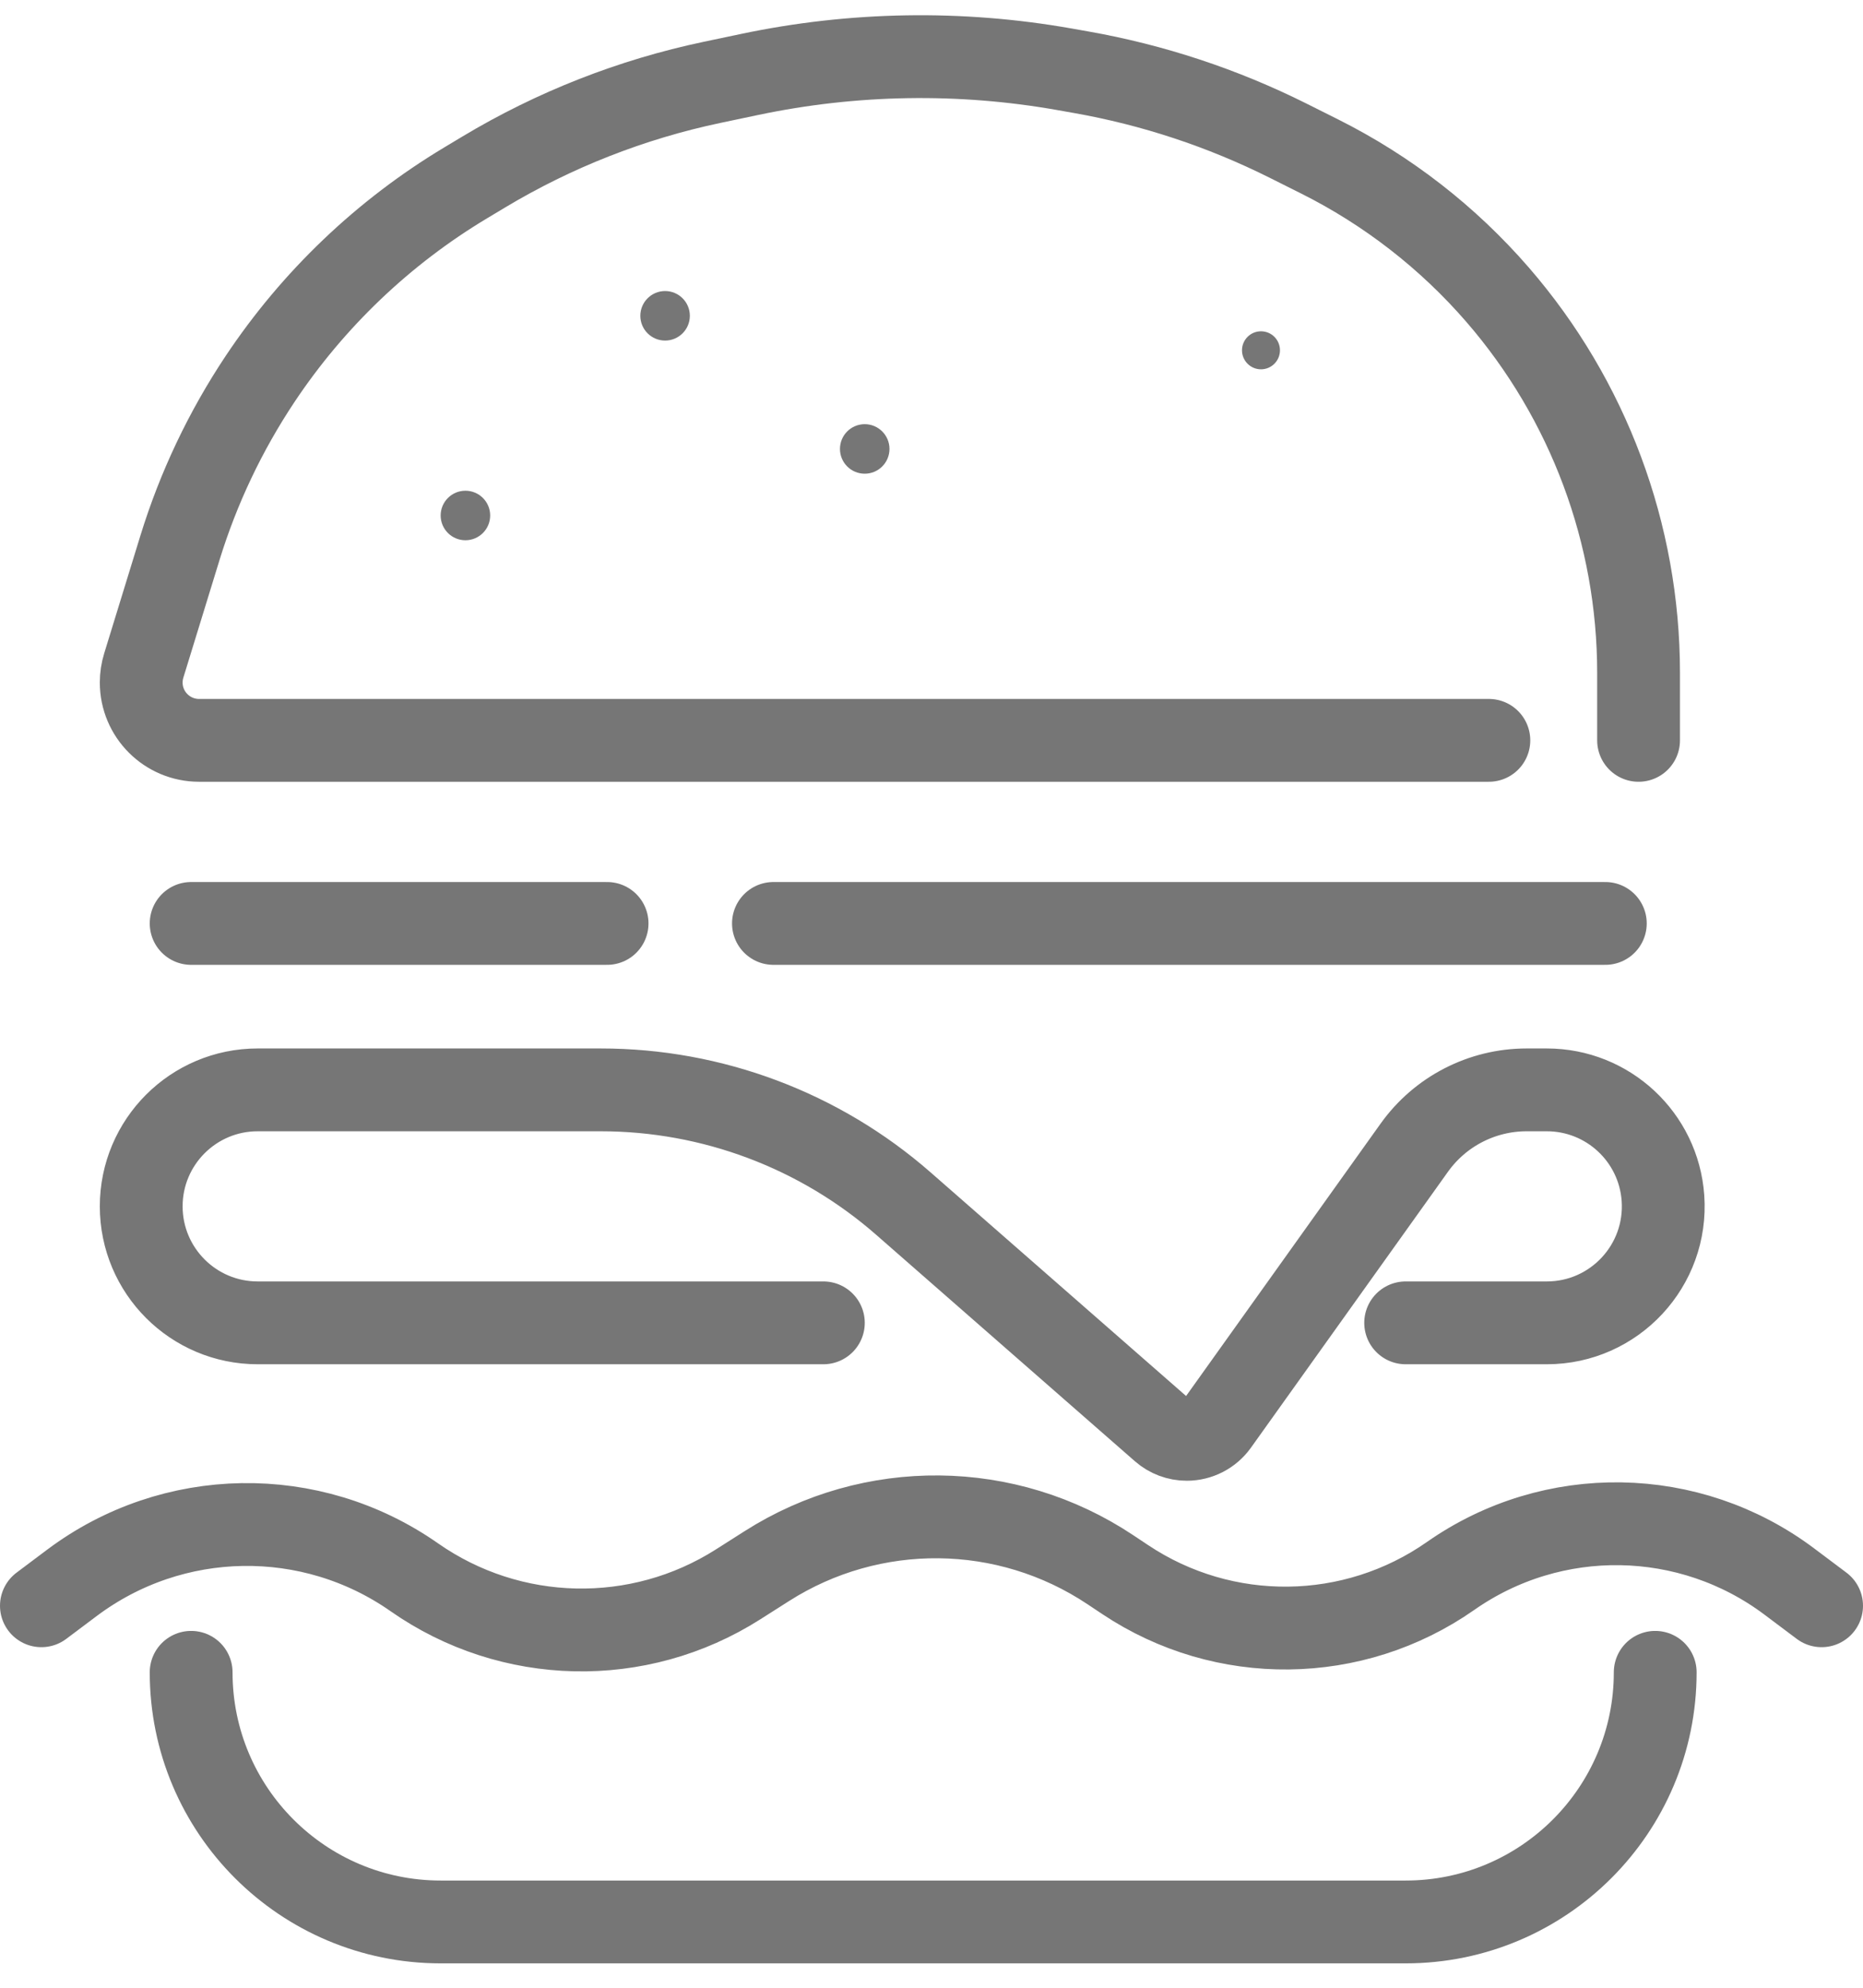 <svg width="45" height="48" viewBox="0 0 45 48" fill="none" xmlns="http://www.w3.org/2000/svg">
<circle cx="11.242" cy="12.448" r="0.598" fill="#767676"/>
<circle cx="16.065" cy="7.626" r="0.598" fill="#767676"/>
<circle cx="20.887" cy="10.841" r="0.598" fill="#767676"/>
<path d="M19.888 31.944H6.224C4.671 31.944 3.411 30.684 3.411 29.131V29.131C3.411 27.577 4.671 26.318 6.224 26.318H14.511C17.2 26.318 19.798 27.294 21.821 29.064L28.072 34.534C28.236 34.678 28.448 34.757 28.666 34.757V34.757C28.958 34.757 29.231 34.616 29.401 34.379L34.161 27.715C34.787 26.838 35.798 26.318 36.875 26.318H37.362C38.838 26.318 40.063 27.458 40.168 28.93V28.93C40.284 30.559 38.995 31.944 37.362 31.944H33.953" stroke="#767676" stroke-width="2" stroke-linecap="round" stroke-linejoin="round"/>
<path d="M4.617 22.299H14.664" stroke="#767676" stroke-width="2" stroke-linecap="round" stroke-linejoin="round"/>
<path d="M18.682 22.299H38.776" stroke="#767676" stroke-width="2" stroke-linecap="round" stroke-linejoin="round"/>
<path d="M39.579 17.878V16.248C39.579 12.893 38.37 9.651 36.173 7.116V7.116C34.973 5.732 33.511 4.597 31.872 3.777L31.105 3.393C29.529 2.606 27.848 2.05 26.113 1.744L25.707 1.672C23.191 1.228 20.612 1.271 18.111 1.797L17.203 1.988C15.256 2.398 13.39 3.13 11.684 4.154L11.249 4.415C9.263 5.606 7.567 7.224 6.283 9.15V9.15C5.445 10.408 4.793 11.781 4.348 13.225L3.473 16.07C3.432 16.203 3.411 16.342 3.411 16.481V16.481C3.411 17.253 4.037 17.878 4.809 17.878H35.963" stroke="#767676" stroke-width="2" stroke-linecap="round" stroke-linejoin="round"/>
<path d="M1 38.776L1.737 38.223C4.174 36.395 7.51 36.34 10.006 38.087V38.087C12.339 39.72 15.426 39.788 17.829 38.259L18.524 37.817C21.063 36.201 24.316 36.236 26.82 37.905L27.179 38.144C29.568 39.737 32.688 39.701 35.04 38.055V38.055C37.508 36.327 40.807 36.381 43.218 38.189L44 38.776" stroke="#767676" stroke-width="2" stroke-linecap="round" stroke-linejoin="round"/>
<path d="M4.617 40.383V40.383C4.617 43.712 7.316 46.411 10.645 46.411H33.953C37.282 46.411 39.981 43.712 39.981 40.383V40.383" stroke="#767676" stroke-width="2" stroke-linecap="round" stroke-linejoin="round"/>
<path d="M30 8.459C30 8.712 30.205 8.918 30.459 8.918C30.712 8.918 30.917 8.712 30.917 8.459C30.917 8.205 30.712 8 30.459 8C30.205 8 30 8.205 30 8.459Z" fill="#767676"/>
</svg>
